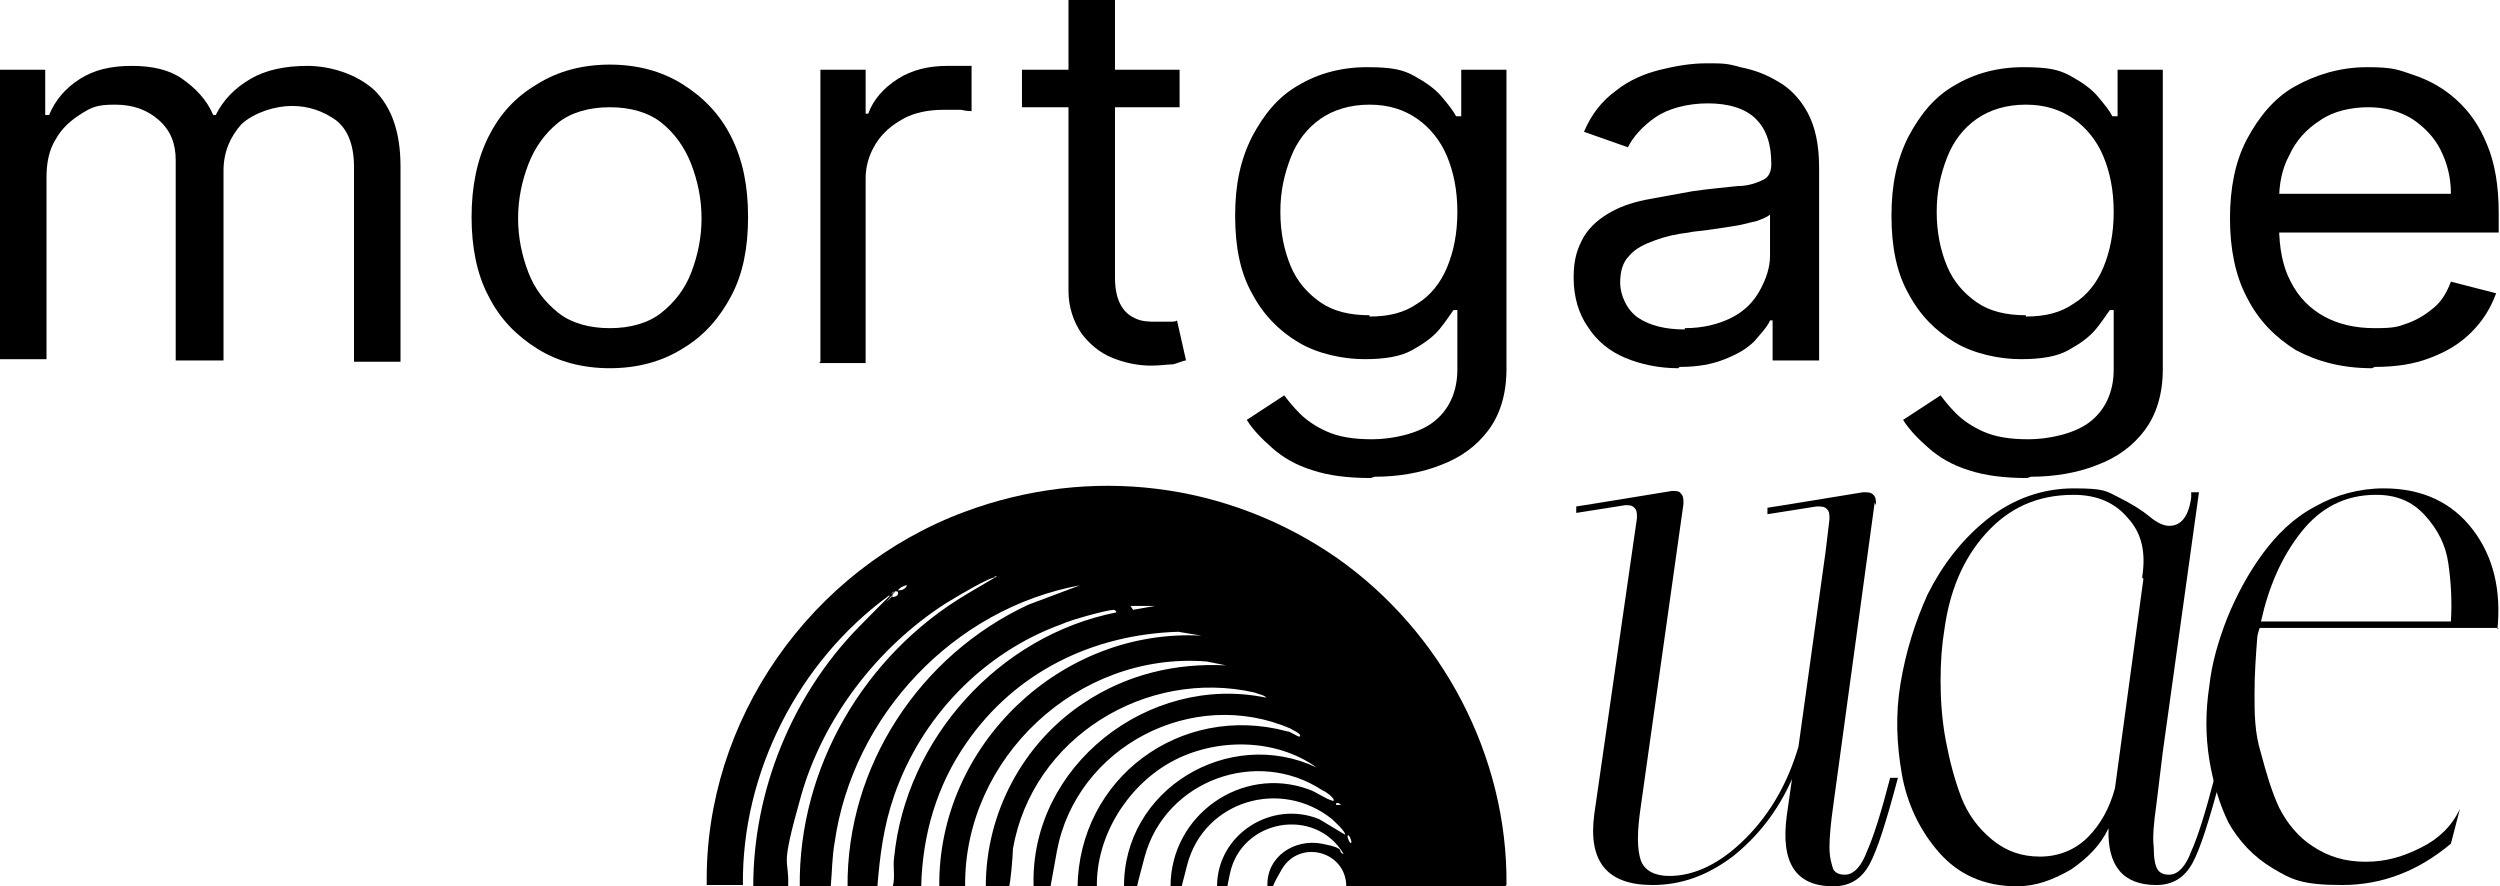 <?xml version="1.0" encoding="UTF-8"?>
<svg id="Layer_1" xmlns="http://www.w3.org/2000/svg" version="1.1" viewBox="0 0 193.5 68.6">
  <!-- Generator: Adobe Illustrator 29.0.1, SVG Export Plug-In . SVG Version: 2.1.0 Build 192)  -->
  <path d="M116.5,68.6h-12.3c0-2.7-3.6-3.7-5-1.3s-.3,1.3-.4,1.3-.5,0-.7,0c-.1-2.3,2.1-3.7,4.2-3.3s1.1.6,1.7.8c-2.2-3.7-7.9-2.7-8.8,1.5s.4,1.1-1,1c0-4,4.2-6.7,7.9-5.2l2,1.2c.1-.2-.9-1.1-1-1.2-4-3.2-9.9-1.4-11.2,3.5s-.2,1.7-.2,1.7-.9,0-1.1,0c0-5.5,5.5-9.4,10.7-7.5.6.2,1.2.7,1.9.9.2-.2-.7-.8-.8-.8-5.1-3.4-12.2-.8-13.8,5.1s-.3,2.3-.4,2.4-1,0-1.2,0c-.1-7.6,8.1-12.5,14.9-9.3-3.2-2.3-7.9-2.3-11.3-.4-3.4,1.9-5.8,5.8-5.7,9.7h-1.5c.1-8.5,8-14.3,16.2-12.1.3,0,.9.5,1,.4.2-.2-.6-.5-.7-.6-7.6-3.3-16.6,1.4-18.1,9.5s-.2,2.6-.3,2.7-1.2,0-1.5,0c-.3-9.3,8.9-16.5,18-14.6-.1-.2-.7-.3-.9-.4-8.4-1.9-17.2,3.5-18.7,12.1,0,.5-.2,2.8-.3,2.9s-1.5,0-1.8,0c0-5.7,2.9-11.1,7.6-14.2,3.3-2.2,7.1-3.1,11-2.9l-1.5-.3c-10-.8-18.8,7.5-18.7,17.4h-2c-.1-10.9,9.4-20,20.3-19.4l-1.8-.3c-6.6.2-12.6,3.1-16.4,8.6-2.3,3.3-3.4,7.1-3.5,11.1h-2.2c.2-.7,0-1.5.1-2.2.9-9.2,8.1-17.2,17.2-19,0-.1-.1-.2-.2-.2-.5,0-3.4.8-4,1.1-6.1,2.2-10.9,7.2-13,13.3-.8,2.3-1.1,4.6-1.3,7.1h-2.3c-.1-9.4,5.6-18,14-21.9l4-1.5c-9.8,1.8-17.6,10.1-19,19.9-.2,1.1-.2,2.3-.3,3.4h-2.4c-.1-9.2,5-17.9,12.9-22.6s1.7-.7,2.3-1.3c-.3-.2-3.4,1.7-3.9,2-5.3,3.4-9.5,8.9-11.2,14.9s-.9,4.6-1,7h-2.7c0-7.4,3-14.8,8.2-20.1s1.5-1.3,2.2-2,.4-.3.1-.4c-7,5.1-11.4,13.7-11.3,22.4h-2.8c-.2-12.8,8.1-24.5,20-28.9,9.7-3.6,20.3-2.3,28.8,3.6,8.1,5.7,13.2,15.3,13.1,25.3ZM77.3,44.6c-.2,0-.4,0-.3.1.2,0,.4,0,.3-.1ZM70.2,45.3c-.2,0-.6.2-.7.4.3,0,.6-.1.7-.4ZM69.5,45.8c-.5-.2-.7.5-.3.4s.3-.3.3-.4ZM89.4,46.9h-1.9l.2.3,1.7-.3ZM103.4,62.3h.4c-.1-.1-.4-.3-.4,0ZM104.6,65.2c0-.2-.2-.7-.3-.5,0,.2.2.7.3.5Z"/>
  <g>
    <path d="M0,28V5.4h3.5v3.5h.3c.5-1.2,1.3-2.1,2.4-2.8s2.4-1,4-1,2.9.3,3.9,1,1.9,1.6,2.4,2.8h.2c.6-1.2,1.5-2.1,2.7-2.8s2.7-1,4.4-1,3.8.6,5.2,1.9c1.3,1.3,2,3.2,2,5.9v15.1h-3.6v-15.1c0-1.7-.5-2.9-1.4-3.6-1-.7-2.1-1.1-3.4-1.1s-2.9.5-3.9,1.4c-.9,1-1.4,2.2-1.4,3.6v14.7h-3.7v-15.5c0-1.3-.4-2.3-1.3-3.1-.9-.8-2-1.2-3.4-1.2s-1.8.2-2.6.7c-.8.5-1.5,1.1-2,2-.5.8-.7,1.8-.7,2.9v14.1H0Z"/>
    <path d="M47.2,28.5c-2.1,0-4-.5-5.6-1.5-1.6-1-2.9-2.3-3.8-4.1-.9-1.7-1.3-3.8-1.3-6.1s.4-4.4,1.3-6.2c.9-1.8,2.1-3.1,3.8-4.1,1.6-1,3.5-1.5,5.6-1.5s4,.5,5.6,1.5c1.6,1,2.9,2.3,3.8,4.1s1.3,3.8,1.3,6.2-.4,4.4-1.3,6.1c-.9,1.7-2.1,3.1-3.8,4.1-1.6,1-3.5,1.5-5.6,1.5ZM47.2,25.4c1.6,0,3-.4,4-1.2,1-.8,1.8-1.8,2.3-3.1.5-1.3.8-2.7.8-4.2s-.3-2.9-.8-4.2c-.5-1.3-1.3-2.4-2.3-3.2-1-.8-2.4-1.2-4-1.2s-3,.4-4,1.2c-1,.8-1.8,1.9-2.3,3.2-.5,1.3-.8,2.7-.8,4.2s.3,2.9.8,4.2c.5,1.3,1.3,2.3,2.3,3.1,1,.8,2.4,1.2,4,1.2Z"/>
    <path d="M63.5,28V5.4h3.5v3.4h.2c.4-1.1,1.2-2,2.3-2.7,1.1-.7,2.4-1,3.8-1s.6,0,1,0,.7,0,.9,0v3.5c-.1,0-.4,0-.8-.1-.4,0-.9,0-1.4,0-1.1,0-2.2.2-3.1.7s-1.6,1.1-2.1,1.9c-.5.8-.8,1.7-.8,2.7v14.3h-3.6Z"/>
    <path d="M91.3,5.4v2.9h-12.2v-2.9h12.2ZM82.7,0h3.6v21.5c0,1,.2,1.7.5,2.2.3.5.7.8,1.2,1s1,.2,1.5.2.7,0,1,0c.3,0,.5,0,.6-.1l.7,3.1c-.2,0-.6.2-1,.3-.4,0-1,.1-1.7.1-1,0-2-.2-3-.6-1-.4-1.8-1.1-2.4-1.9-.6-.9-1-2-1-3.3V0Z"/>
    <path d="M106.1,37c-1.8,0-3.3-.2-4.5-.6-1.3-.4-2.3-1-3.1-1.7s-1.5-1.4-2-2.2l2.9-1.9c.3.4.7.9,1.2,1.4.5.5,1.2,1,2.1,1.4.9.4,2,.6,3.5.6s3.5-.4,4.7-1.3,1.9-2.3,1.9-4.1v-4.6h-.3c-.3.4-.6.9-1.1,1.5s-1.2,1.1-2.1,1.6-2.1.7-3.7.7-3.6-.4-5.1-1.3c-1.5-.9-2.7-2.1-3.6-3.8-.9-1.6-1.3-3.6-1.3-6s.4-4.3,1.3-6.1c.9-1.7,2-3.1,3.6-4,1.5-.9,3.3-1.4,5.3-1.4s2.8.2,3.7.7,1.6,1,2.1,1.6c.5.6.9,1.1,1.1,1.5h.4v-3.6h3.5v23.2c0,1.9-.5,3.5-1.4,4.7-.9,1.2-2.1,2.1-3.7,2.7-1.5.6-3.3.9-5.1.9ZM106,24.5c1.5,0,2.7-.3,3.7-1,1-.6,1.8-1.6,2.3-2.8.5-1.2.8-2.6.8-4.3s-.3-3.1-.8-4.3c-.5-1.2-1.3-2.2-2.3-2.9-1-.7-2.2-1.1-3.7-1.1s-2.8.4-3.8,1.1-1.8,1.7-2.3,3c-.5,1.3-.8,2.6-.8,4.2s.3,3,.8,4.2,1.3,2.1,2.3,2.8,2.3,1,3.8,1Z"/>
    <path d="M129.9,28.5c-1.5,0-2.9-.3-4.1-.8-1.2-.5-2.2-1.3-2.9-2.4-.7-1-1.1-2.3-1.1-3.8s.3-2.3.8-3.2c.5-.8,1.2-1.4,2.1-1.9.9-.5,1.9-.8,3-1s2.2-.4,3.3-.6c1.4-.2,2.6-.3,3.5-.4.9,0,1.6-.3,2-.5.4-.2.6-.6.6-1.2h0c0-1.6-.4-2.7-1.2-3.5-.8-.8-2.1-1.2-3.7-1.2s-3.1.4-4.1,1.1-1.7,1.5-2.1,2.3l-3.4-1.2c.6-1.4,1.4-2.4,2.5-3.2,1-.8,2.2-1.3,3.4-1.6,1.2-.3,2.4-.5,3.6-.5s1.6,0,2.6.3c1,.2,1.9.5,2.9,1.1.9.5,1.7,1.3,2.3,2.4.6,1.1.9,2.5.9,4.3v14.9h-3.6v-3.1h-.2c-.2.5-.7,1-1.2,1.6-.6.6-1.3,1-2.3,1.4-1,.4-2.1.6-3.5.6ZM130.4,25.4c1.4,0,2.6-.3,3.6-.8,1-.5,1.7-1.2,2.2-2.1s.8-1.8.8-2.7v-3.2c-.2.2-.5.3-1,.5-.5.1-1.1.3-1.8.4-.7.1-1.3.2-2,.3s-1.1.1-1.5.2c-.9.1-1.8.3-2.6.6-.8.3-1.5.6-2,1.2-.5.5-.7,1.2-.7,2.1s.5,2.1,1.4,2.7c.9.6,2.1.9,3.6.9Z"/>
    <path d="M156.9,37c-1.8,0-3.3-.2-4.5-.6-1.3-.4-2.3-1-3.1-1.7s-1.5-1.4-2-2.2l2.9-1.9c.3.4.7.9,1.2,1.4.5.5,1.2,1,2.1,1.4.9.4,2,.6,3.5.6s3.5-.4,4.7-1.3,1.9-2.3,1.9-4.1v-4.6h-.3c-.3.4-.6.9-1.1,1.5s-1.2,1.1-2.1,1.6-2.1.7-3.7.7-3.6-.4-5.1-1.3c-1.5-.9-2.7-2.1-3.6-3.8-.9-1.6-1.3-3.6-1.3-6s.4-4.3,1.3-6.1c.9-1.7,2-3.1,3.6-4,1.5-.9,3.3-1.4,5.3-1.4s2.8.2,3.7.7,1.6,1,2.1,1.6c.5.6.9,1.1,1.1,1.5h.4v-3.6h3.5v23.2c0,1.9-.5,3.5-1.4,4.7-.9,1.2-2.1,2.1-3.7,2.7-1.5.6-3.3.9-5.1.9ZM156.8,24.5c1.5,0,2.7-.3,3.7-1,1-.6,1.8-1.6,2.3-2.8.5-1.2.8-2.6.8-4.3s-.3-3.1-.8-4.3c-.5-1.2-1.3-2.2-2.3-2.9-1-.7-2.2-1.1-3.7-1.1s-2.8.4-3.8,1.1-1.8,1.7-2.3,3c-.5,1.3-.8,2.6-.8,4.2s.3,3,.8,4.2,1.3,2.1,2.3,2.8,2.3,1,3.8,1Z"/>
    <path d="M183.6,28.5c-2.3,0-4.2-.5-5.9-1.4-1.6-1-2.9-2.3-3.8-4.1-.9-1.7-1.3-3.8-1.3-6.1s.4-4.4,1.3-6.1,2.1-3.2,3.7-4.1,3.5-1.5,5.6-1.5,2.4.2,3.6.6c1.2.4,2.3,1,3.3,1.9s1.8,2,2.4,3.5c.6,1.4.9,3.2.9,5.3v1.5h-18.2v-3h14.5c0-1.3-.3-2.4-.8-3.4-.5-1-1.3-1.8-2.2-2.4-1-.6-2.1-.9-3.4-.9s-2.7.3-3.7,1c-1.1.7-1.9,1.6-2.4,2.7-.6,1.1-.8,2.3-.8,3.5v2c0,1.7.3,3.2.9,4.3.6,1.2,1.5,2.1,2.6,2.7,1.1.6,2.4.9,3.9.9s1.8-.1,2.6-.4c.8-.3,1.4-.7,2-1.2.6-.5,1-1.2,1.3-2l3.5.9c-.4,1.1-1,2.1-1.9,3-.9.9-1.9,1.5-3.2,2s-2.7.7-4.3.7Z"/>
  </g>
  <g>
    <path d="M145.1,38.9l-3.2,23.4c-.2,1.4-.3,2.5-.3,3.3,0,.8.2,1.4.3,1.7.2.3.5.4.9.4.7,0,1.3-.7,1.7-1.8.5-1.1,1.1-3,1.8-5.7h.6c-.9,3.4-1.6,5.6-2.2,6.7-.6,1.1-1.5,1.7-2.8,1.7-2.9,0-4.1-1.8-3.6-5.5l.4-2.8c-1.1,2.5-2.7,4.5-4.6,6-2,1.5-4,2.2-6.2,2.2-3.5,0-5-1.8-4.5-5.5l3.3-22.9c0-.4,0-.6-.2-.8-.2-.2-.4-.2-.7-.2l-3.8.6v-.5c.1,0,7.4-1.2,7.4-1.2.3,0,.6,0,.7.2.2.2.2.4.2.8l-3.3,23.4c-.3,2-.3,3.3,0,4.2.3.8,1.1,1.2,2.2,1.2,1.9,0,3.9-.9,5.9-2.9,2-2,3.3-4.4,4.1-7.1l2.1-15.1.3-2.5c0-.4,0-.6-.2-.8-.2-.2-.4-.2-.8-.2l-3.8.6v-.5c.1,0,7.4-1.2,7.4-1.2.4,0,.6,0,.8.2.2.2.2.4.2.8Z"/>
    <path d="M171.3,60.1h.6c-.9,3.4-1.6,5.6-2.2,6.7-.6,1.1-1.5,1.7-2.8,1.7-2.6,0-3.8-1.5-3.7-4.4-.6,1.3-1.6,2.3-2.9,3.2-1.4.8-2.7,1.3-4.2,1.3-2.5,0-4.5-.9-6-2.6-1.5-1.7-2.5-3.8-2.9-6.1-.4-2.3-.5-4.6-.1-7,.4-2.4,1.1-4.7,2.1-6.9,1.1-2.2,2.6-4.2,4.6-5.8,2-1.6,4.3-2.4,6.7-2.4s2.5.2,3.5.7c1,.5,1.8,1,2.4,1.5.6.5,1.1.7,1.5.7.9,0,1.5-.7,1.7-2.2v-.4h.6l-2.8,20.1-.5,4.1c-.2,1.4-.3,2.5-.2,3.3,0,.8.1,1.4.3,1.7.2.3.5.4.9.4.7,0,1.3-.7,1.7-1.8.5-1.1,1.1-3,1.8-5.7ZM165.8,44.7c.3-1.9,0-3.4-1.1-4.6-1-1.2-2.4-1.8-4.2-1.8-2.8,0-5,1-6.8,3-1.8,2-2.8,4.5-3.2,7.4-.2,1.2-.3,2.5-.3,4,0,1.4.1,3,.4,4.6.3,1.6.7,3.1,1.2,4.4.5,1.3,1.3,2.4,2.4,3.3,1.1.9,2.3,1.3,3.7,1.3s2.7-.5,3.7-1.5c1-1,1.7-2.3,2.1-3.8l2.2-16.2Z"/>
    <path d="M193.4,48.6h-18.5c-.1.3-.2.6-.2.9-.1,1.3-.2,2.7-.2,4.2,0,1.5,0,3,.5,4.6.4,1.5.8,2.9,1.4,4.2.6,1.2,1.5,2.3,2.6,3,1.2.8,2.5,1.2,4.1,1.2s2.9-.4,4.3-1.1c1.4-.7,2.4-1.7,3-3l-.7,2.7c-2.5,2.1-5.3,3.2-8.4,3.2s-3.9-.4-5.4-1.3c-1.5-.9-2.6-2.1-3.4-3.5-.7-1.4-1.2-3.1-1.5-4.9-.3-1.9-.3-3.7,0-5.7.2-1.8.7-3.5,1.4-5.3.7-1.7,1.6-3.4,2.7-4.9,1.1-1.5,2.4-2.8,4.1-3.7,1.6-.9,3.4-1.4,5.3-1.4,3,0,5.3,1.1,6.9,3.2s2.2,4.7,1.9,7.7ZM175,48.1h14.7c.1-1.6,0-3.1-.2-4.5-.2-1.4-.8-2.6-1.8-3.7s-2.2-1.6-3.8-1.6c-2.4,0-4.3,1-5.8,2.9-1.5,1.9-2.5,4.2-3.1,6.9Z"/>
  </g>
</svg>